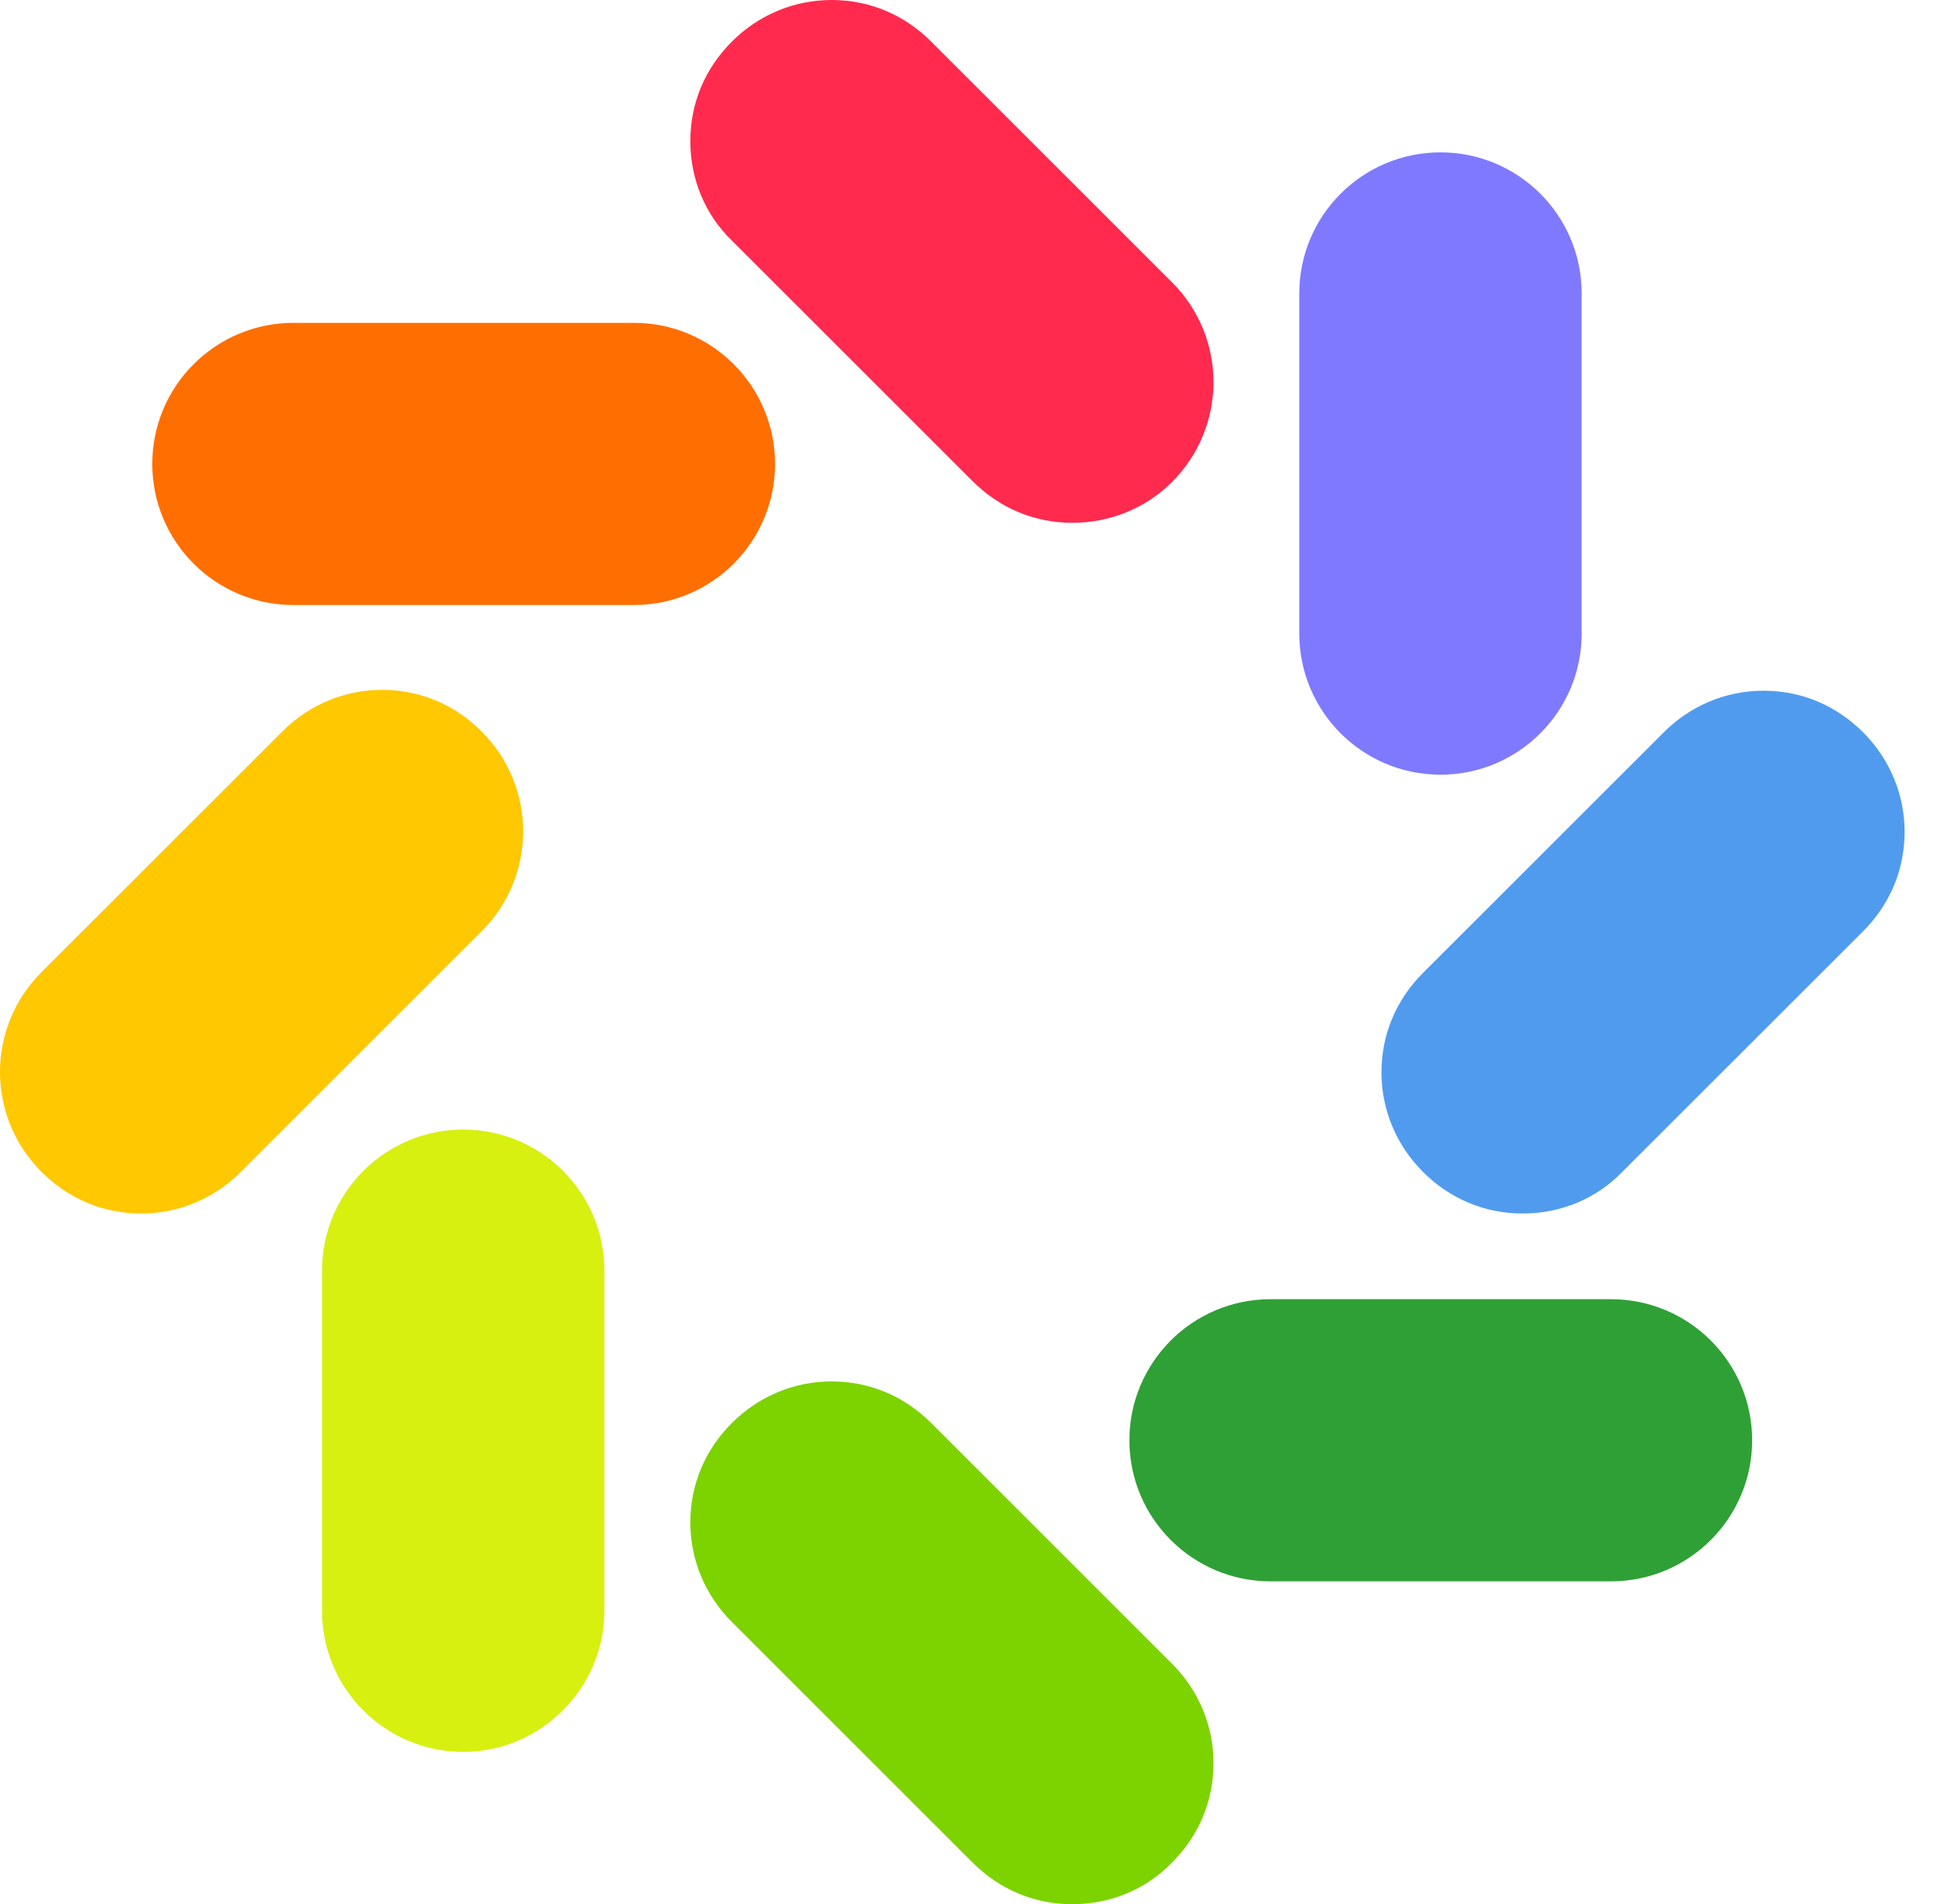 <svg width="68" height="67" viewBox="0 0 68 67" fill="none" xmlns="http://www.w3.org/2000/svg">
<path d="M37.722 18.395C36.382 18.395 35.163 17.877 34.218 16.933L25.748 8.466C24.803 7.553 24.285 6.304 24.285 4.964C24.285 3.624 24.803 2.406 25.748 1.462C26.692 0.518 27.942 0 29.252 0C30.592 0 31.811 0.518 32.756 1.462L41.226 9.928C43.176 11.877 43.176 15.014 41.226 16.963C40.312 17.877 39.063 18.395 37.722 18.395Z" fill="#FF2A4E"/>
<path d="M37.722 67.001C36.382 67.001 35.163 66.483 34.218 65.539L25.748 57.073C24.803 56.129 24.285 54.88 24.285 53.57C24.285 52.23 24.803 51.012 25.748 50.068C26.692 49.124 27.942 48.606 29.252 48.606C30.592 48.606 31.811 49.124 32.756 50.068L41.226 58.535C42.171 59.478 42.689 60.727 42.689 62.037C42.689 63.377 42.171 64.595 41.226 65.539C40.312 66.483 39.063 67.001 37.722 67.001Z" fill="#7CD300"/>
<path d="M53.564 42.698C52.224 42.698 51.005 42.18 50.06 41.236C49.116 40.292 48.598 39.043 48.598 37.734C48.598 36.394 49.116 35.176 50.06 34.231L58.531 25.765C59.475 24.821 60.725 24.303 62.035 24.303C63.376 24.303 64.594 24.821 65.539 25.765C66.483 26.709 67.001 27.958 67.001 29.267C67.001 30.607 66.483 31.826 65.539 32.77L57.068 41.236C56.154 42.18 54.905 42.698 53.564 42.698Z" fill="#509BEE"/>
<path d="M4.967 42.698C3.626 42.698 2.407 42.18 1.463 41.236C-0.488 39.287 -0.488 36.15 1.463 34.201L9.933 25.735C10.878 24.79 12.127 24.273 13.437 24.273C14.778 24.273 15.997 24.79 16.941 25.735C18.891 27.684 18.891 30.82 16.941 32.77L8.471 41.236C7.526 42.18 6.277 42.698 4.967 42.698Z" fill="#FFC800"/>
<path d="M50.674 27.258C47.931 27.258 45.707 25.034 45.707 22.293V10.325C45.707 7.584 47.931 5.361 50.674 5.361C53.416 5.361 55.64 7.584 55.64 10.325V22.293C55.64 25.034 53.416 27.258 50.674 27.258Z" fill="#7F79FF"/>
<path d="M16.295 61.641C13.552 61.641 11.328 59.418 11.328 56.677V44.708C11.328 41.967 13.552 39.744 16.295 39.744C19.037 39.744 21.261 41.967 21.261 44.708V56.677C21.261 59.387 19.037 61.641 16.295 61.641Z" fill="#D7F010"/>
<path d="M44.697 55.641C41.955 55.641 39.73 53.418 39.73 50.677C39.73 47.936 41.955 45.713 44.697 45.713H56.672C59.414 45.713 61.638 47.936 61.638 50.677C61.638 53.418 59.414 55.641 56.672 55.641H44.697Z" fill="#2FA036"/>
<path d="M10.324 21.288C7.582 21.288 5.357 19.065 5.357 16.324C5.357 13.583 7.582 11.36 10.324 11.36H22.299C25.041 11.36 27.265 13.583 27.265 16.324C27.265 19.065 25.041 21.288 22.299 21.288H10.324Z" fill="#FF6E00"/>
</svg>
